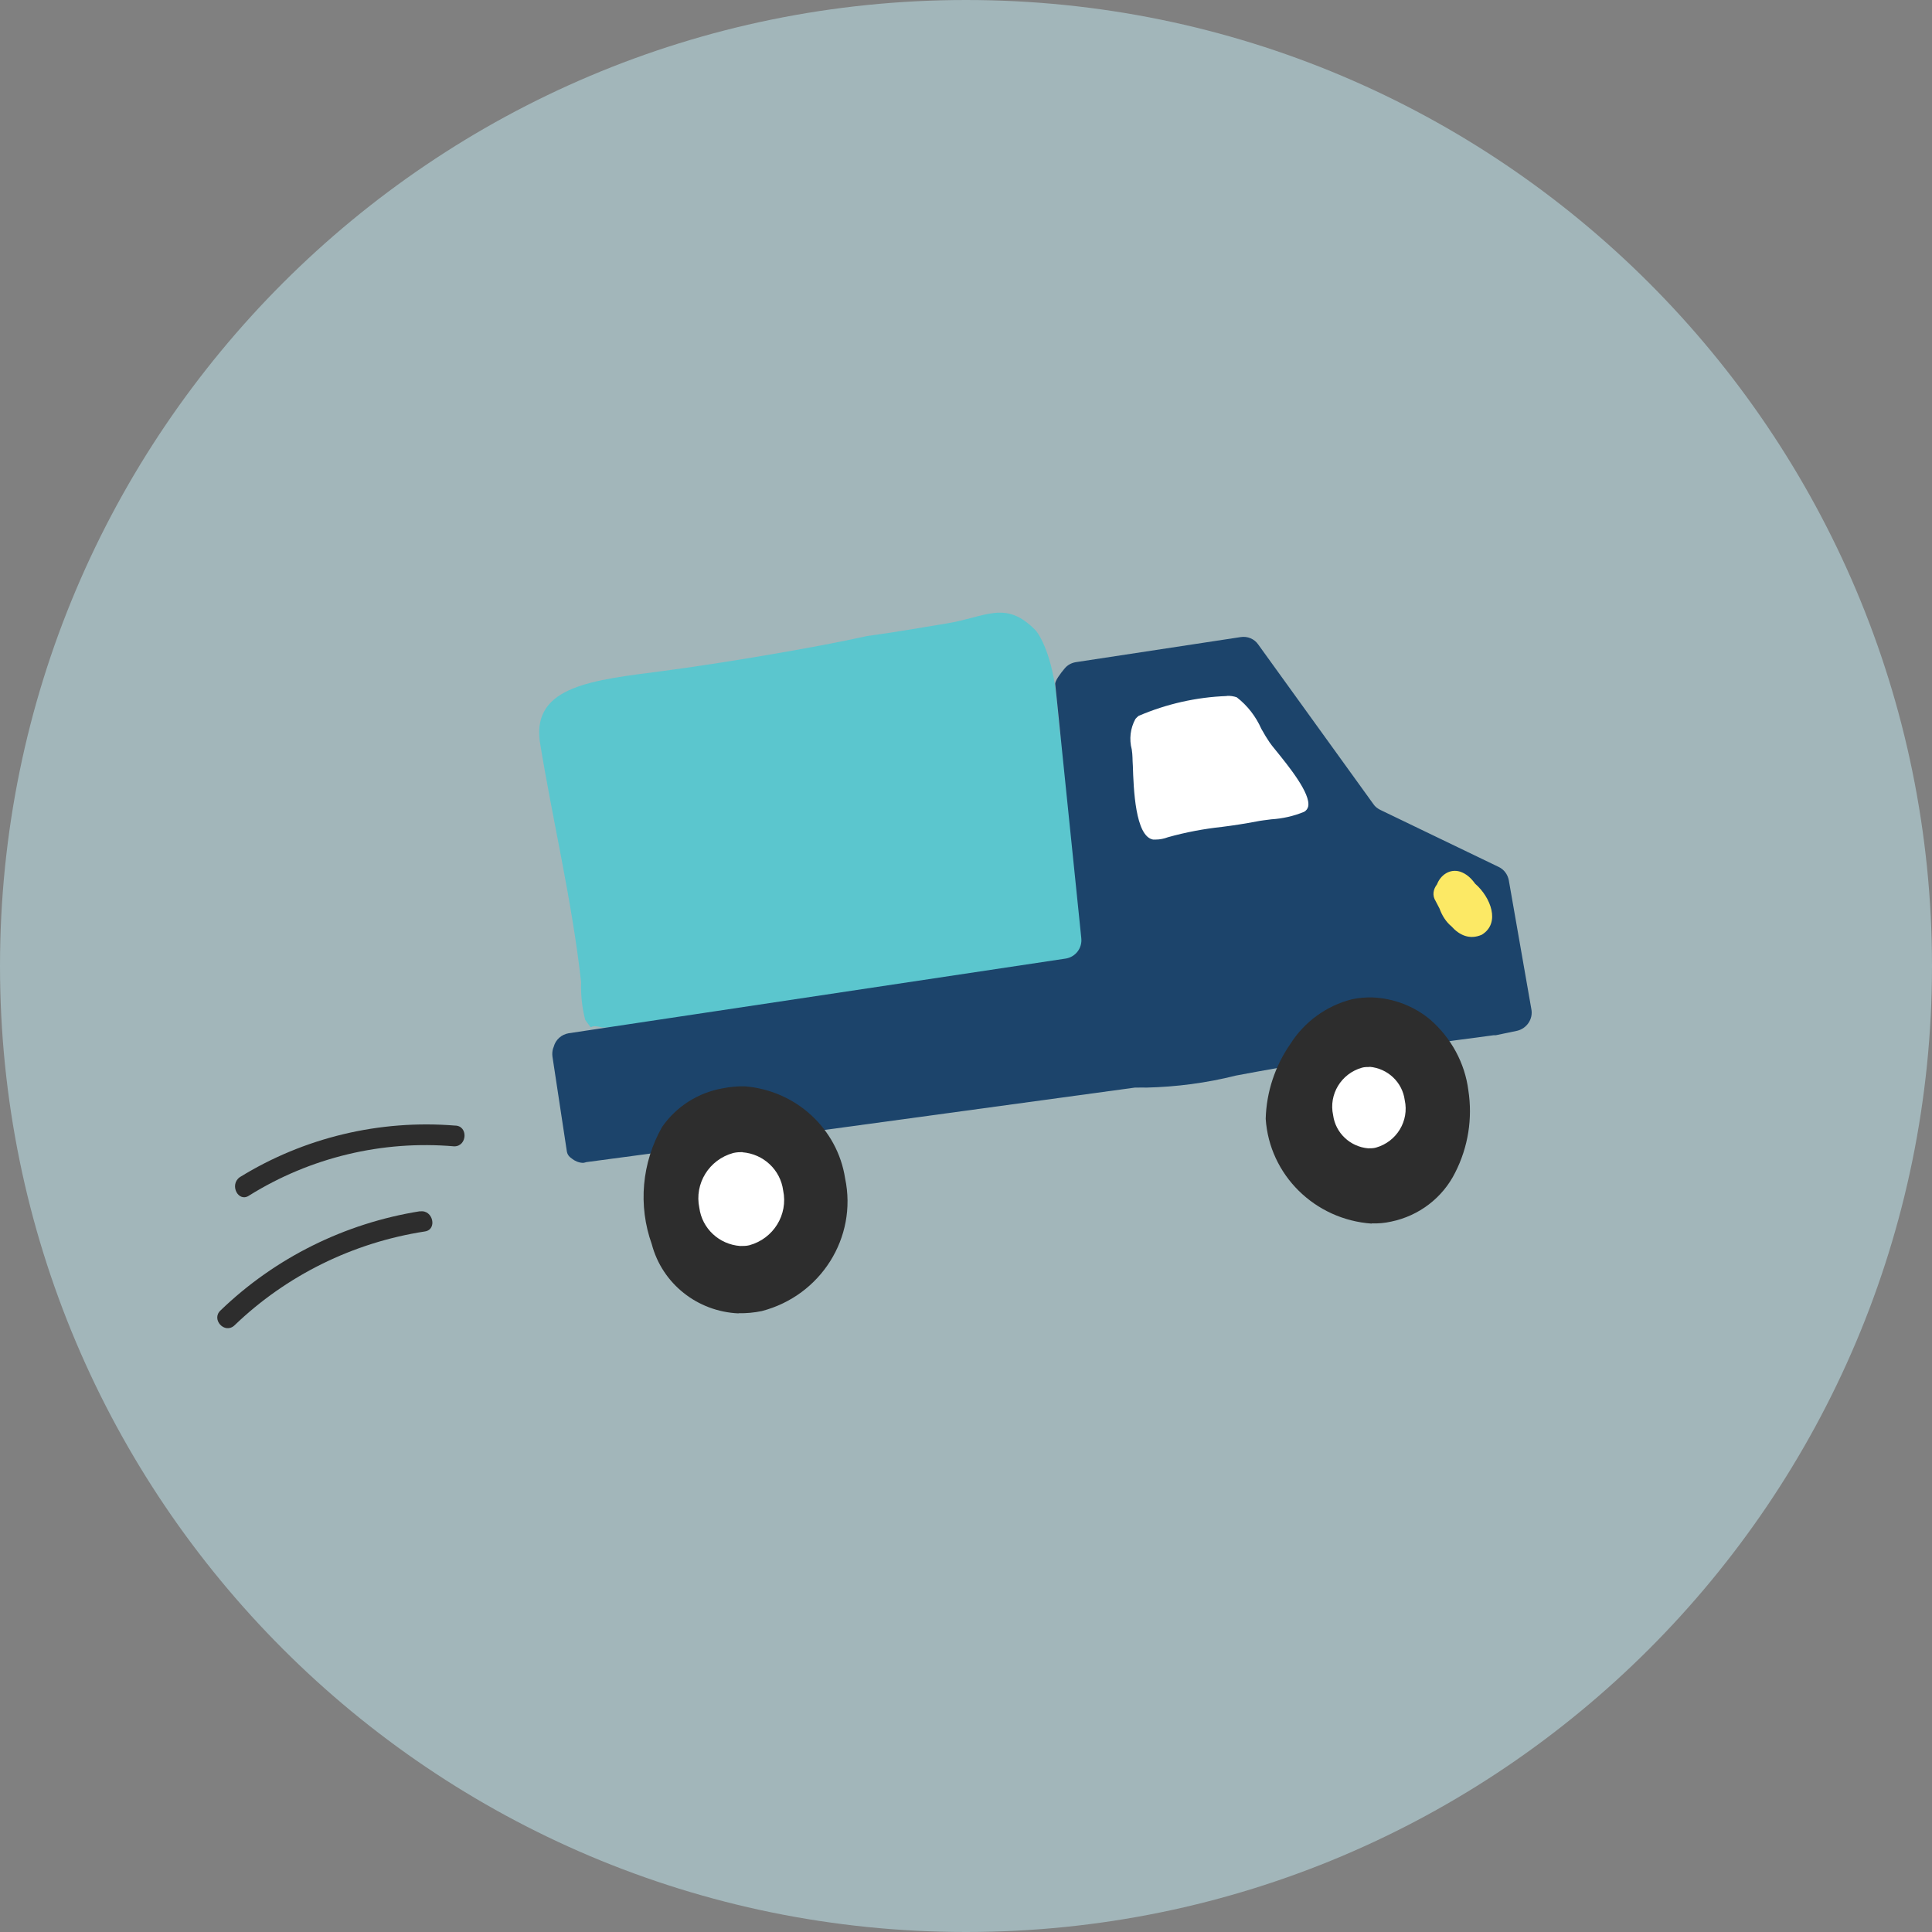 <svg width="80" height="80" viewBox="0 0 80 80" fill="none" xmlns="http://www.w3.org/2000/svg">
<rect x="0" y="0" width="80" height="80" fill="#808080" stroke="none"/>
<path d="M40 80C62.091 80 80 62.091 80 40C80 17.909 62.091 0 40 0C17.909 0 0 17.909 0 40C0 62.091 17.909 80 40 80Z" fill="#C5ECF4" fill-opacity="0.5"/>
<g clip-path="url(#clip0_15_4544)">
<path d="M46.253 28.821L51.323 28.027L56.651 34.78L45.898 36.479L46.253 28.821Z" fill="white"/>
<path d="M30.701 51.928C32.022 51.928 33.093 50.875 33.093 49.576C33.093 48.277 32.022 47.224 30.701 47.224C29.38 47.224 28.309 48.277 28.309 49.576C28.309 50.875 29.38 51.928 30.701 51.928Z" fill="white"/>
<path d="M56.688 48.084C58.009 48.084 59.08 47.031 59.08 45.732C59.08 44.433 58.009 43.38 56.688 43.38C55.367 43.38 54.296 44.433 54.296 45.732C54.296 47.031 55.367 48.084 56.688 48.084Z" fill="white"/>
<path d="M43.763 29.037C43.597 27.13 43.016 26.232 42.872 26.091C41.635 24.829 40.835 25.549 39.198 25.816C38.239 25.972 37.077 26.18 35.908 26.336C33.825 26.803 29.909 27.463 27.411 27.79C24.567 28.161 22.061 28.398 22.348 30.677C22.876 33.956 23.676 37.221 24.061 40.657C24.046 41.191 24.099 41.718 24.235 42.237C24.657 42.794 24.242 42.363 24.914 42.541C25.751 42.578 26.596 42.489 27.411 42.274C29.034 42.118 30.505 41.911 32.15 41.696C35.696 41.087 41.084 40.538 44.827 39.766C45.287 39.596 44.895 38.898 44.842 38.334C45.166 39.173 44.864 38.364 44.819 37.971C44.728 37.139 44.608 36.271 44.532 35.433C44.472 32.917 44.276 32.769 43.883 30.276" fill="#5BC6CE"/>
<path d="M24.129 48.151C23.963 48.144 23.805 48.077 23.676 47.973L23.601 47.914C23.533 47.854 23.488 47.773 23.473 47.684L22.876 43.751C22.861 43.64 22.869 43.528 22.899 43.424L22.929 43.343C23.005 43.053 23.246 42.838 23.54 42.786L24.325 42.668C27.789 42.148 36.979 40.768 44.132 39.692C44.54 39.625 44.819 39.254 44.774 38.846C44.502 36.227 44.208 33.363 43.997 31.277C43.823 29.541 43.702 28.398 43.695 28.332C43.672 28.198 43.929 27.864 44.08 27.686C44.193 27.545 44.359 27.449 44.547 27.419L51.376 26.38C51.655 26.336 51.935 26.454 52.093 26.677L56.869 33.296C56.937 33.4 57.035 33.474 57.149 33.533L62.061 35.9C62.28 36.004 62.431 36.212 62.476 36.449L63.411 41.792C63.487 42.193 63.223 42.586 62.823 42.682L61.932 42.868H61.895H61.88H61.842C60.499 43.039 55.775 43.669 51.172 44.538C49.965 44.842 48.72 45.005 47.475 45.035C47.354 45.035 47.234 45.027 47.083 45.035C47.053 45.035 47.022 45.035 46.992 45.035C40.699 45.895 31.946 47.09 27.238 47.728H27.223L24.28 48.121C24.235 48.136 24.197 48.144 24.152 48.151H24.129ZM50.803 28.821C49.543 28.866 48.298 29.148 47.143 29.645C47.098 29.682 47.053 29.727 47.015 29.771C46.803 30.157 46.751 30.61 46.864 31.033C46.879 31.151 46.894 31.263 46.894 31.367C46.894 31.47 46.902 31.567 46.909 31.708C46.939 32.658 47.007 34.632 47.747 34.765C47.785 34.765 47.822 34.765 47.852 34.765C48.026 34.765 48.2 34.728 48.358 34.669C49.097 34.461 49.852 34.32 50.614 34.238C51.082 34.179 51.557 34.105 52.025 34.016C52.206 33.978 52.417 33.956 52.644 33.926C53.112 33.897 53.572 33.793 54.002 33.615C54.085 33.57 54.145 33.489 54.168 33.4C54.289 32.865 53.338 31.701 52.833 31.077C52.712 30.929 52.621 30.817 52.568 30.736C52.47 30.595 52.35 30.395 52.229 30.179C52.002 29.667 51.655 29.215 51.21 28.873C51.082 28.829 50.938 28.807 50.803 28.814V28.821Z" fill="#1C446B"/>
<path d="M30.581 54.384C28.875 54.31 27.419 53.152 26.989 51.52C26.415 49.917 26.574 48.144 27.419 46.66C28.007 45.814 28.913 45.242 29.931 45.064C30.233 45.005 30.535 44.975 30.845 44.983C32.957 45.153 34.678 46.734 34.995 48.797C35.508 51.238 33.991 53.65 31.546 54.288C31.229 54.354 30.905 54.384 30.588 54.377L30.581 54.384ZM30.747 47.706C30.618 47.706 30.49 47.713 30.362 47.743C29.358 48.018 28.747 49.012 28.958 50.014C29.071 50.867 29.773 51.527 30.648 51.594C30.777 51.594 30.905 51.594 31.026 51.564C32.029 51.29 32.64 50.296 32.429 49.294C32.316 48.441 31.614 47.78 30.739 47.713L30.747 47.706Z" fill="#2D2D2D"/>
<path d="M56.801 50.667C54.44 50.503 52.561 48.648 52.41 46.326C52.44 45.22 52.795 44.144 53.429 43.231C54.01 42.311 54.923 41.644 55.986 41.377C56.266 41.317 56.553 41.295 56.839 41.302C57.715 41.339 58.56 41.666 59.224 42.222C60.091 42.979 60.657 44.018 60.801 45.146C60.982 46.311 60.793 47.498 60.257 48.552C59.737 49.598 58.756 50.347 57.601 50.585C57.337 50.644 57.066 50.667 56.794 50.659L56.801 50.667ZM56.718 44.181C56.613 44.181 56.5 44.181 56.394 44.211C55.534 44.456 55.013 45.317 55.202 46.177C55.3 46.912 55.904 47.483 56.651 47.55C56.756 47.55 56.869 47.55 56.975 47.52C57.835 47.276 58.356 46.415 58.167 45.554C58.069 44.812 57.465 44.241 56.711 44.174L56.718 44.181Z" fill="#2D2D2D"/>
<path d="M18.84 46.608C15.716 46.355 12.584 47.105 9.928 48.745C9.483 49.064 9.875 49.813 10.32 49.502C12.848 47.928 15.829 47.209 18.809 47.468C19.353 47.468 19.39 46.608 18.84 46.608Z" fill="#2D2D2D"/>
<path d="M17.391 50.155C14.274 50.652 11.392 52.084 9.136 54.258C8.728 54.629 9.302 55.26 9.709 54.881C11.86 52.811 14.614 51.453 17.587 50.993C18.123 50.919 17.927 50.08 17.398 50.162" fill="#2D2D2D"/>
<path d="M61.08 36.59C60.921 36.368 60.725 36.182 60.461 36.093C60.023 35.96 59.646 36.242 59.503 36.62C59.352 36.813 59.292 37.073 59.45 37.318C59.503 37.414 59.556 37.518 59.608 37.622C59.707 37.904 59.88 38.178 60.099 38.356C60.423 38.72 60.853 38.928 61.359 38.705C62.144 38.223 61.729 37.154 61.08 36.59Z" fill="#FCE965"/>
</g>
<defs>
<clipPath id="clip0_15_4544">
<rect width="55" height="30" fill="white" transform="translate(9 25)"/>
</clipPath>
</defs>
</svg>
